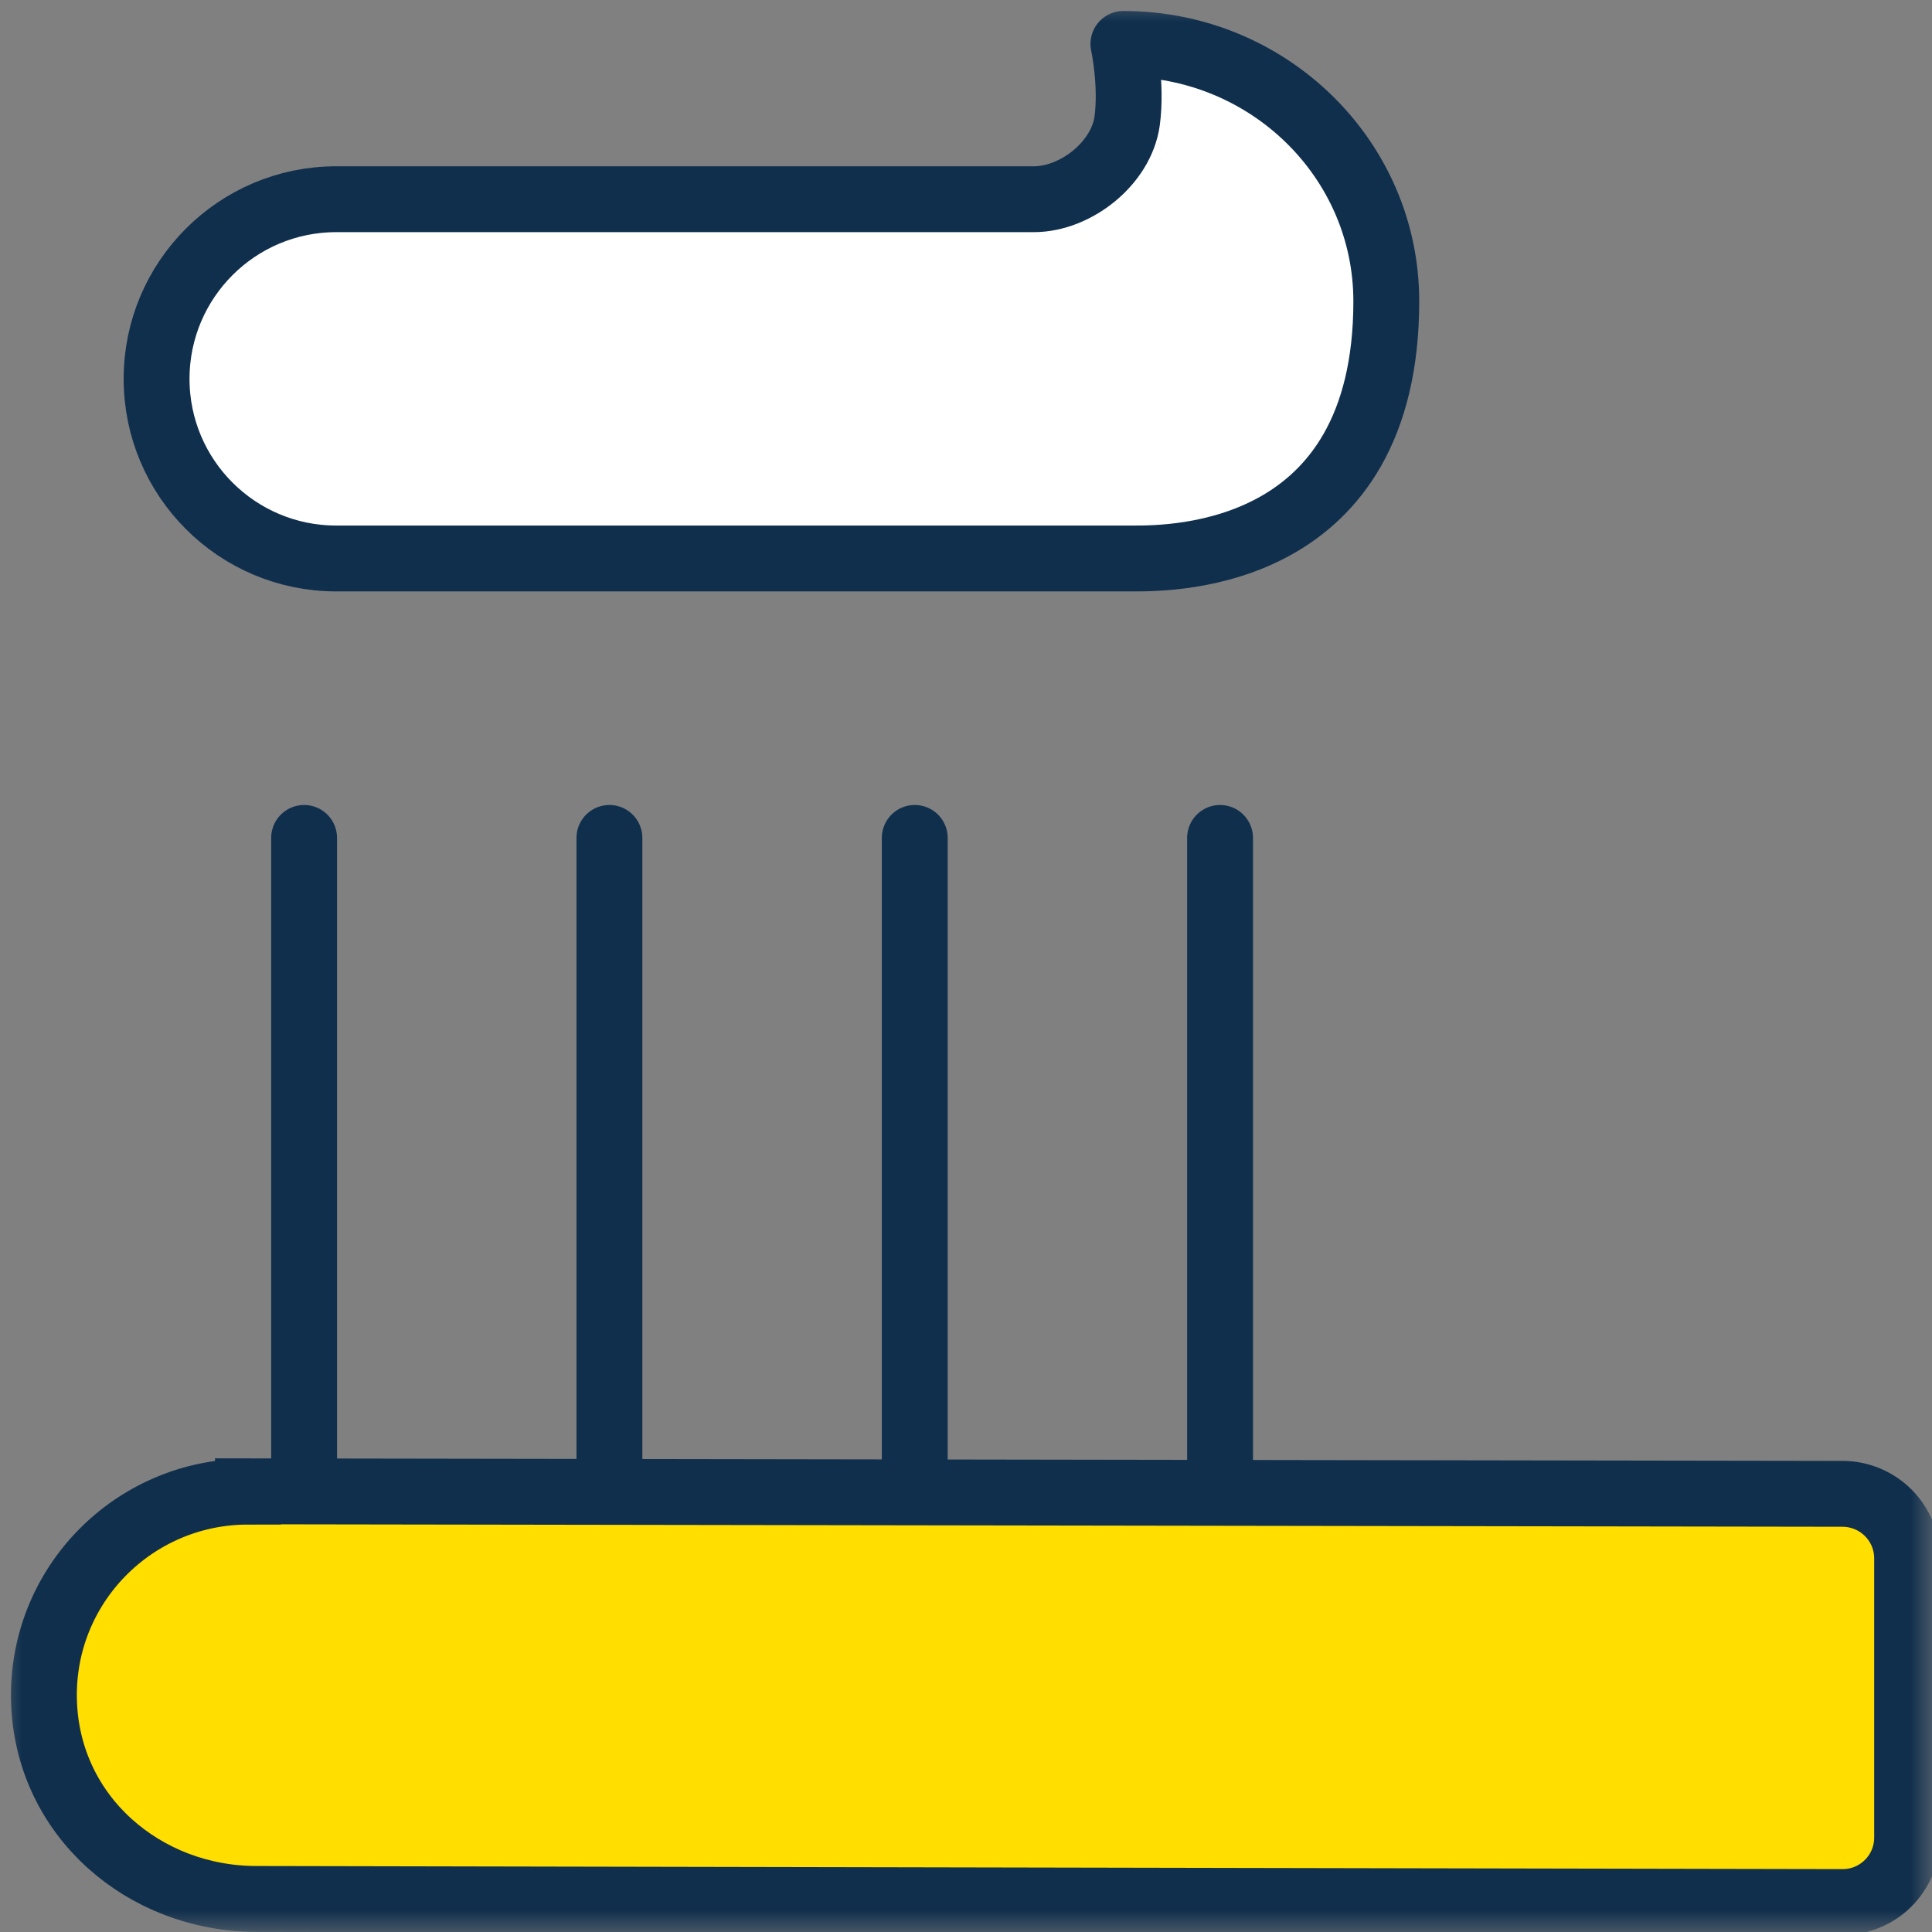 <svg width="44" height="44" viewBox="0 0 44 44" fill="none" xmlns="http://www.w3.org/2000/svg">
<rect x="0" y="0" width="44" height="44" fill="#808080" stroke="none"/>
<mask id="mask0_11519_3574" style="mask-type:alpha" maskUnits="userSpaceOnUse" x="0" y="0" width="44" height="44">
<rect width="44" height="44" fill="#D9D9D9"/>
</mask>
<g mask="url(#mask0_11519_3574)">
<path d="M5.647 33.971C3.041 33.971 0.924 36.116 1.002 38.744C1.08 41.372 3.289 43.24 5.825 43.247L41.963 43.318C42.773 43.318 43.433 42.665 43.433 41.848V35.491C43.433 34.681 42.78 34.028 41.97 34.021L5.647 33.964V33.971Z" fill="#FFDE00"/>
<path d="M7.658 12.719H25.826C26.756 12.719 31.572 12.691 31.572 6.86C31.572 3.628 28.894 1 25.585 1C25.585 1 25.783 1.916 25.67 2.754C25.535 3.727 24.491 4.537 23.546 4.537H7.658C5.399 4.537 3.566 6.37 3.566 8.628C3.566 10.887 5.399 12.719 7.658 12.719Z" fill="white"/>
<path d="M5.647 33.971C3.041 33.971 0.924 36.116 1.002 38.744C1.08 41.372 3.289 43.24 5.825 43.247L41.963 43.318C42.773 43.318 43.433 42.665 43.433 41.848V35.491C43.433 34.681 42.78 34.028 41.97 34.021L5.647 33.964V33.971Z" stroke="#102F4D" stroke-width="1.5" stroke-miterlimit="10" stroke-linecap="round"/>
<path d="M7.658 12.719H25.826C26.756 12.719 31.572 12.691 31.572 6.86C31.572 3.628 28.894 1 25.585 1C25.585 1 25.783 1.916 25.67 2.754C25.535 3.727 24.491 4.537 23.546 4.537H7.658C5.399 4.537 3.566 6.37 3.566 8.628C3.566 10.887 5.399 12.719 7.658 12.719Z" stroke="#102F4D" stroke-width="1.5" stroke-linecap="round" stroke-linejoin="round"/>
<path d="M6.926 19.083V33.288" stroke="#102F4D" stroke-width="1.5" stroke-miterlimit="10" stroke-linecap="round"/>
<path d="M13.879 19.083V33.288" stroke="#102F4D" stroke-width="1.5" stroke-miterlimit="10" stroke-linecap="round"/>
<path d="M20.833 19.083V33.288" stroke="#102F4D" stroke-width="1.5" stroke-miterlimit="10" stroke-linecap="round"/>
<path d="M27.786 19.083V33.288" stroke="#102F4D" stroke-width="1.5" stroke-miterlimit="10" stroke-linecap="round"/>
</g>
</svg>
